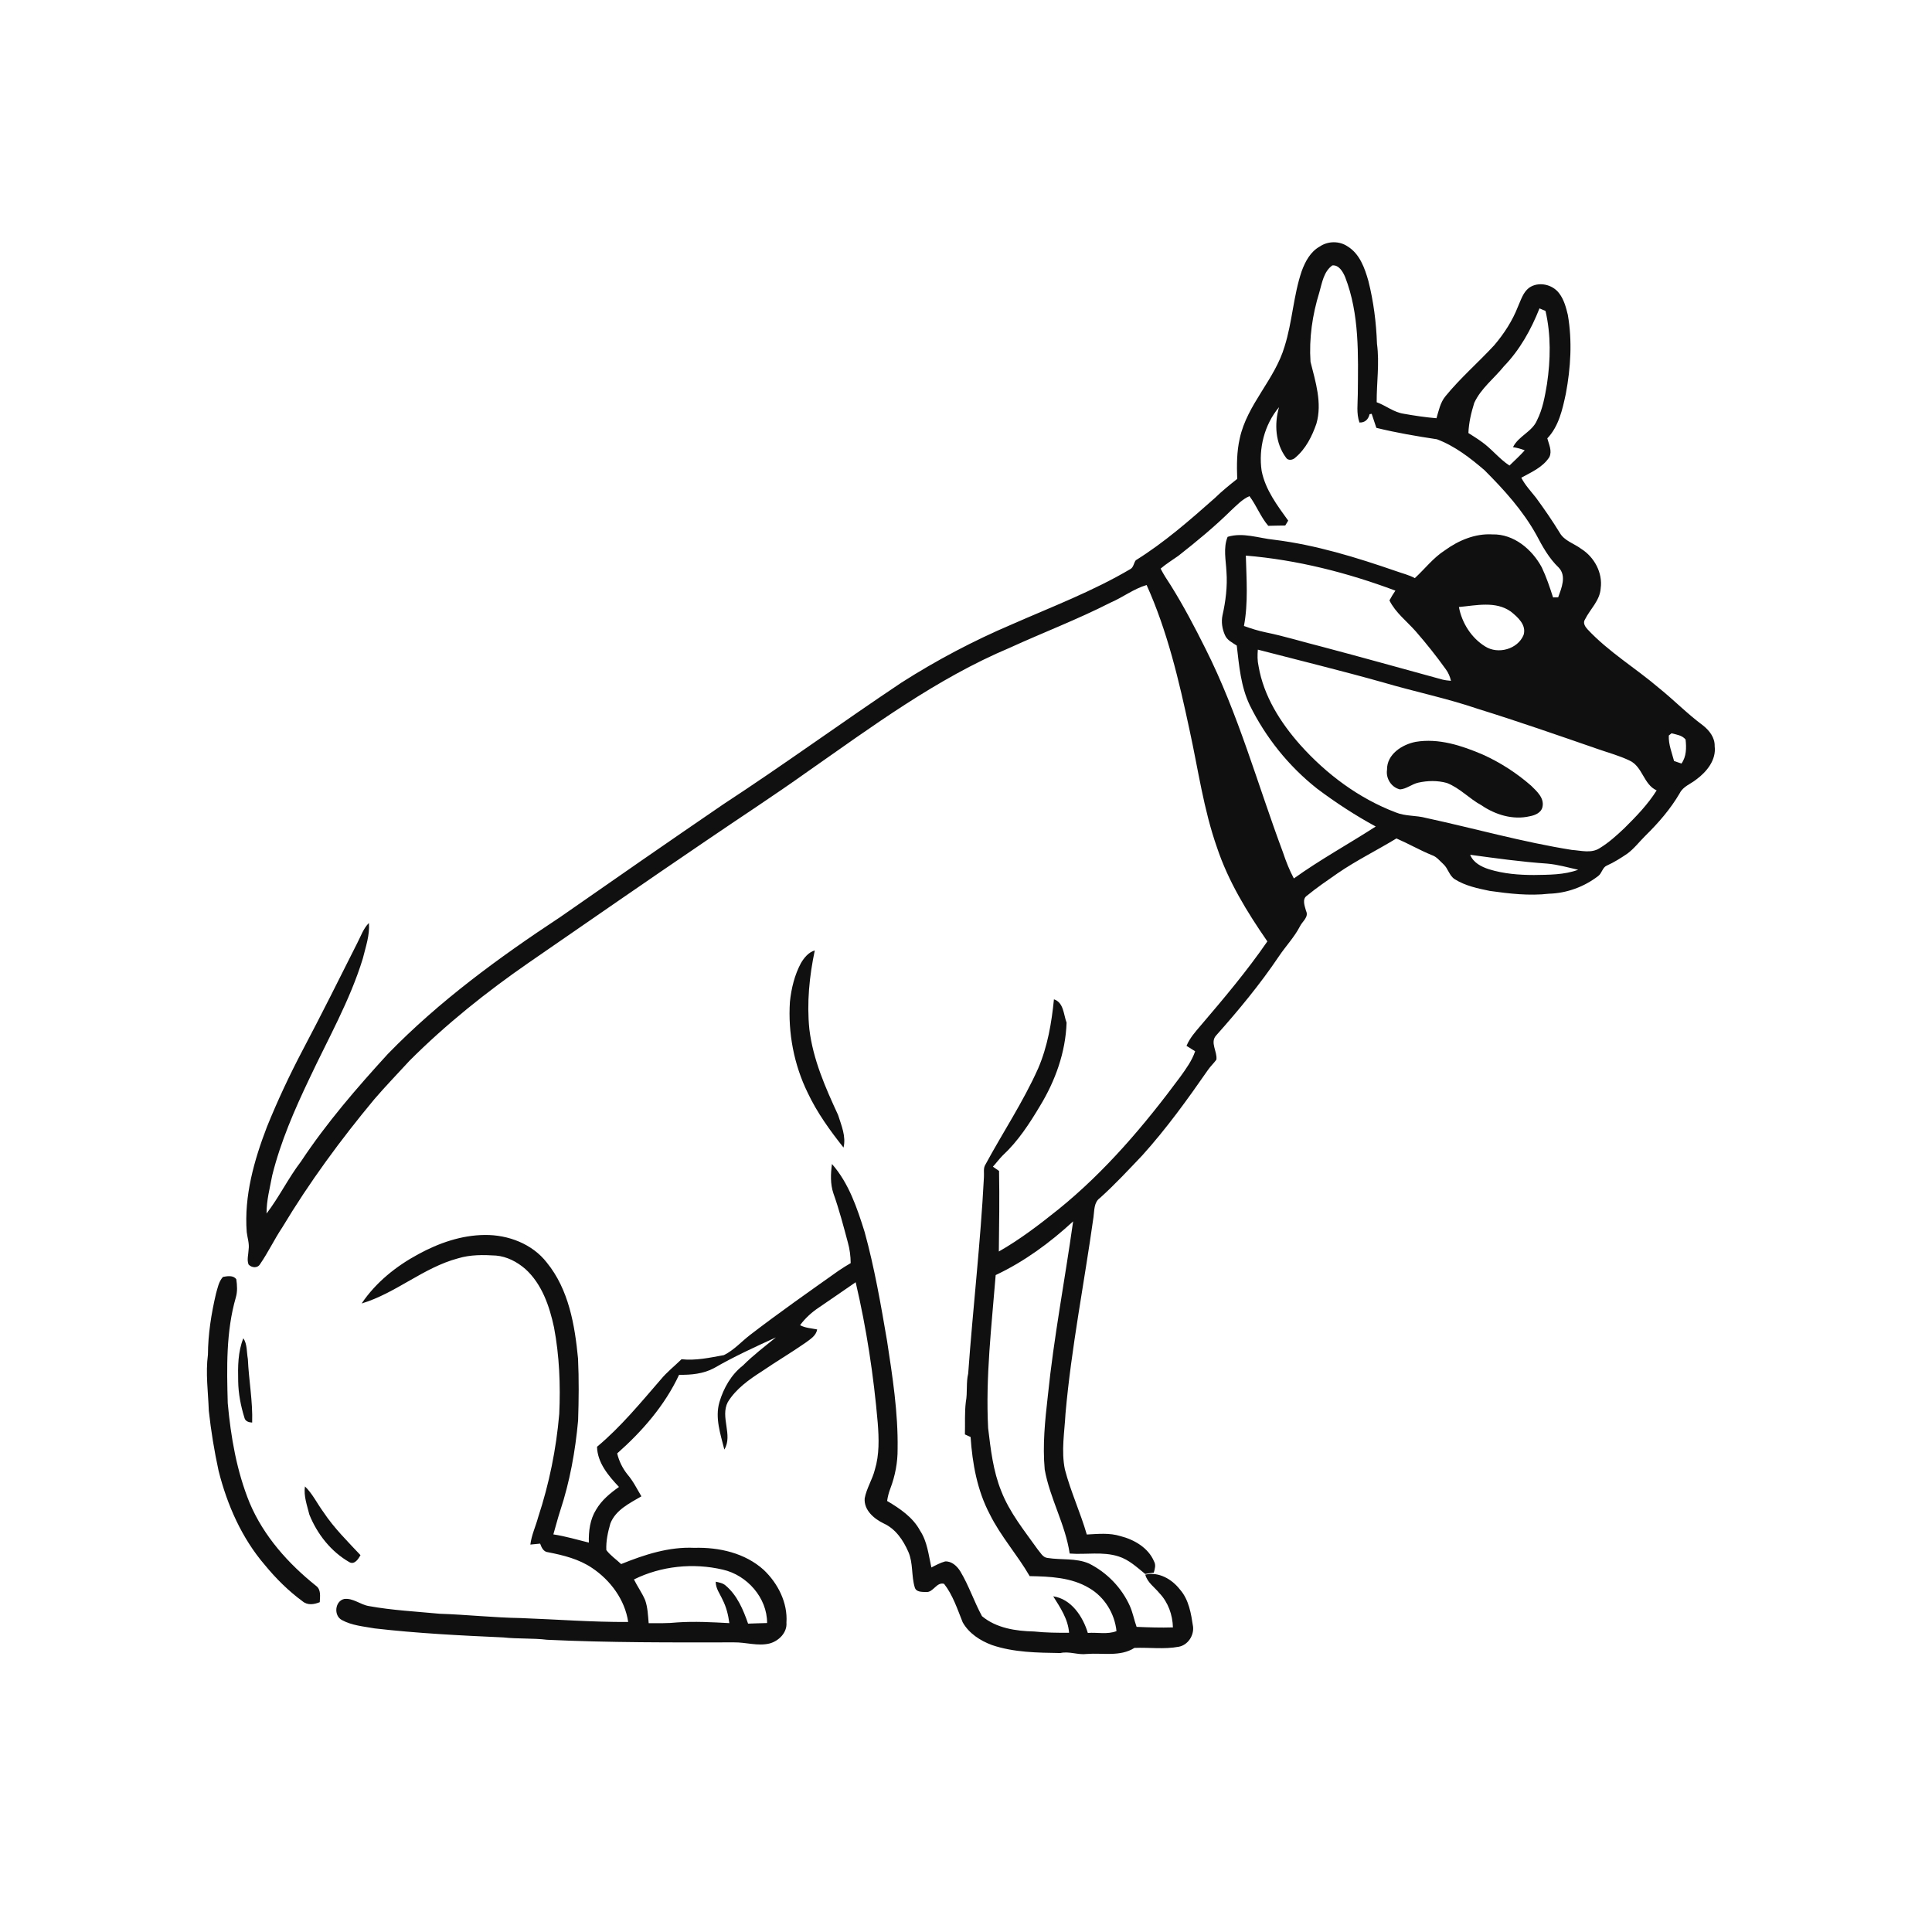 <ns0:svg xmlns:ns0="http://www.w3.org/2000/svg" width="1024pt" height="1024pt" viewBox="0 0 1024 1024" version="1.1">
<ns0:g id="#ffffffff">
<ns0:path fill="#ffffff" opacity="0" d=" M 0.00 0.00 L 1024.00 0.00 L 1024.00 1024.00 L 0.00 1024.00 L 0.00 0.00 M 699.51 130.66 C 694.55 133.41 691.78 138.62 689.91 143.76 C 685.51 156.71 684.98 170.59 680.86 183.61 C 675.72 201.17 661.01 214.30 657.10 232.33 C 655.48 239.38 655.48 246.64 655.75 253.83 C 651.68 257.04 647.65 260.30 643.94 263.93 C 630.61 275.72 617.13 287.53 601.98 296.96 C 600.93 298.37 600.85 300.49 599.31 301.51 C 579.27 313.36 557.42 321.64 536.16 331.00 C 515.94 339.61 496.45 349.91 477.91 361.72 C 446.19 382.91 415.35 405.38 383.41 426.26 C 354.49 446.02 325.71 465.99 296.98 486.03 C 264.48 507.46 232.81 530.60 205.59 558.59 C 189.11 576.62 173.05 595.19 159.54 615.60 C 152.82 624.38 148.00 634.42 141.28 643.20 C 141.21 636.32 143.05 629.65 144.29 622.95 C 148.72 605.16 156.07 588.27 163.94 571.77 C 173.79 550.73 185.46 530.38 192.29 508.08 C 193.81 501.88 196.05 495.66 195.54 489.20 C 192.61 492.07 191.34 496.04 189.48 499.59 C 179.92 518.61 170.42 537.67 160.47 556.49 C 153.48 569.78 147.09 583.39 141.46 597.32 C 134.67 615.03 129.32 633.87 130.77 653.03 C 131.14 656.10 132.23 659.13 131.77 662.27 C 131.69 664.89 130.74 667.67 131.75 670.23 C 133.45 672.01 136.54 672.31 137.89 669.94 C 142.17 663.74 145.40 656.85 149.60 650.57 C 164.00 626.59 180.61 604.00 198.49 582.51 C 204.49 575.53 210.91 568.92 217.13 562.13 C 236.43 542.84 257.83 525.75 280.26 510.23 C 311.44 488.73 342.55 467.11 373.90 445.85 C 391.91 433.53 410.24 421.67 428.00 408.99 C 462.33 385.02 496.32 359.71 535.15 343.35 C 552.87 335.25 571.12 328.31 588.49 319.45 C 595.07 316.65 600.83 312.10 607.73 310.07 C 618.74 334.48 624.88 360.73 630.46 386.82 C 635.04 407.66 637.91 428.96 645.02 449.16 C 651.02 467.16 660.99 483.44 671.73 498.96 C 660.98 514.57 648.76 529.07 636.47 543.47 C 633.60 546.83 630.57 550.19 628.88 554.34 C 630.38 555.31 631.91 556.25 633.45 557.19 C 631.77 562.19 628.63 566.46 625.60 570.70 C 606.64 596.31 585.85 620.87 561.00 640.97 C 550.92 649.05 540.64 656.93 529.40 663.33 C 529.58 649.10 529.79 634.86 529.52 620.63 C 528.44 619.85 527.35 619.10 526.26 618.36 C 528.04 616.43 529.58 614.29 531.43 612.43 C 539.53 604.94 545.60 595.59 551.22 586.18 C 559.33 572.87 564.79 557.71 565.31 542.04 C 563.69 537.72 563.80 531.34 558.61 529.66 C 557.37 542.14 555.23 554.72 550.23 566.30 C 542.34 583.99 531.54 600.15 522.35 617.16 C 521.01 619.17 521.69 621.67 521.50 623.94 C 519.72 658.70 515.66 693.31 513.16 728.01 C 511.98 732.93 512.86 738.05 511.92 743.01 C 511.21 748.73 511.59 754.52 511.42 760.27 C 512.42 760.72 513.42 761.17 514.43 761.64 C 515.38 775.71 517.94 789.96 524.59 802.56 C 530.39 814.29 539.24 824.09 545.75 835.38 C 556.47 835.57 567.83 836.02 577.28 841.70 C 585.41 846.40 590.83 855.23 591.76 864.53 C 586.92 866.42 581.62 865.10 576.57 865.49 C 573.98 856.85 567.83 847.48 558.23 846.08 C 561.97 852.04 566.11 858.16 566.63 865.41 C 560.42 865.43 554.21 865.38 548.04 864.72 C 538.45 864.52 528.03 862.94 520.47 856.60 C 516.29 848.90 513.54 840.44 509.02 832.91 C 507.32 830.11 504.43 827.38 500.94 827.59 C 498.37 828.30 496.01 829.58 493.65 830.80 C 492.15 824.18 491.52 817.14 487.68 811.32 C 483.85 804.16 476.97 799.57 470.19 795.54 C 470.51 793.28 471.08 791.07 471.90 788.95 C 474.44 782.27 475.81 775.14 475.75 767.98 C 476.05 748.75 473.06 729.67 470.16 710.71 C 466.86 691.35 463.49 671.96 458.28 653.00 C 454.29 640.28 449.92 627.11 440.95 616.94 C 440.26 622.11 440.03 627.56 441.74 632.57 C 444.75 641.05 447.04 649.76 449.36 658.45 C 450.38 662.03 450.85 665.75 450.88 669.48 C 448.72 670.77 446.55 672.07 444.47 673.50 C 428.71 684.67 412.88 695.77 397.56 707.54 C 392.94 711.10 388.97 715.64 383.68 718.24 C 376.25 719.59 368.83 721.24 361.22 720.43 C 357.55 724.02 353.48 727.21 350.20 731.19 C 339.48 743.55 329.04 756.30 316.44 766.82 C 316.64 775.32 322.52 782.22 328.07 788.11 C 323.41 791.41 318.87 795.14 315.96 800.14 C 312.69 805.35 311.94 811.57 312.10 817.61 C 305.84 816.07 299.67 814.22 293.29 813.26 C 294.52 809.13 295.54 804.94 296.88 800.85 C 302.02 785.33 304.93 769.14 306.41 752.88 C 306.77 741.94 306.88 730.98 306.37 720.04 C 304.66 702.27 301.44 683.42 289.82 669.19 C 282.14 659.27 269.31 654.43 257.01 654.56 C 244.57 654.64 232.56 658.85 221.74 664.74 C 209.96 671.09 199.20 679.69 191.68 690.87 C 209.84 685.42 224.37 671.86 242.76 666.95 C 249.28 664.96 256.18 665.05 262.91 665.48 C 268.72 665.99 274.07 668.81 278.43 672.58 C 287.22 680.53 291.22 692.25 293.64 703.54 C 296.50 718.64 297.11 734.08 296.41 749.42 C 294.82 768.02 291.07 786.44 285.23 804.17 C 283.92 809.02 281.71 813.63 281.10 818.66 C 282.83 818.53 284.56 818.35 286.28 818.15 C 287.02 820.18 288.01 822.51 290.50 822.72 C 298.62 824.30 306.92 826.36 313.85 831.08 C 323.57 837.58 331.25 847.96 332.95 859.68 C 313.94 859.79 294.98 858.30 276.01 857.61 C 261.64 857.37 247.35 855.79 232.99 855.32 C 220.47 854.12 207.86 853.50 195.47 851.24 C 190.96 850.50 187.11 846.88 182.40 847.49 C 177.44 848.69 176.78 856.34 181.20 858.65 C 186.51 861.56 192.73 862.04 198.59 863.09 C 221.26 865.71 244.05 866.85 266.83 867.87 C 274.51 868.72 282.27 868.18 289.94 869.11 C 322.93 870.67 355.97 870.54 389.00 870.49 C 395.31 870.38 401.65 872.62 407.93 871.07 C 412.76 869.77 417.26 865.33 416.83 860.04 C 417.55 849.49 412.34 839.28 404.86 832.14 C 394.93 823.10 381.09 820.01 367.99 820.38 C 354.53 819.75 341.53 824.01 329.22 828.99 C 326.62 826.51 323.53 824.47 321.37 821.57 C 321.14 816.80 322.20 812.03 323.51 807.47 C 326.33 800.27 333.69 796.76 339.95 793.09 C 337.62 789.14 335.57 784.97 332.56 781.47 C 329.95 778.22 328.08 774.40 327.12 770.34 C 340.41 758.60 352.39 744.84 359.93 728.67 C 366.24 728.78 372.78 728.17 378.43 725.14 C 389.01 719.02 400.14 713.92 411.25 708.85 C 405.30 713.68 399.19 718.32 393.76 723.76 C 387.56 728.56 383.53 735.69 381.32 743.12 C 378.86 751.55 381.89 760.12 383.91 768.29 C 388.58 760.64 381.59 751.09 385.76 743.12 C 390.09 736.09 396.98 731.20 403.82 726.83 C 411.38 721.65 419.28 717.00 426.81 711.77 C 429.36 709.85 432.53 708.08 433.11 704.63 C 430.06 704.01 426.84 703.88 424.05 702.38 C 426.78 698.67 430.21 695.54 434.04 693.00 C 440.59 688.61 447.01 684.04 453.52 679.61 C 459.27 704.12 463.06 729.10 465.22 754.17 C 465.86 762.44 466.13 770.94 463.69 778.97 C 462.38 784.20 459.29 788.83 458.30 794.15 C 457.81 800.42 463.29 805.01 468.42 807.48 C 474.73 810.36 478.77 816.39 481.46 822.55 C 484.04 828.48 482.99 835.16 484.82 841.28 C 485.54 843.95 488.64 843.70 490.85 843.81 C 494.72 844.11 496.37 838.32 500.39 839.47 C 505.06 845.47 507.42 852.85 510.23 859.82 C 513.52 865.73 519.59 869.64 525.82 871.93 C 537.44 875.86 549.88 875.96 562.01 876.15 C 566.72 875.08 571.27 877.24 575.98 876.64 C 584.42 875.96 593.68 878.25 601.28 873.42 C 609.07 873.10 617.00 874.26 624.72 872.82 C 629.58 871.95 632.89 866.89 632.34 862.12 C 631.30 855.28 630.17 847.95 625.46 842.55 C 621.17 837.00 614.22 832.94 607.02 834.59 C 608.10 838.75 611.95 841.25 614.55 844.45 C 619.15 849.28 621.51 855.94 621.67 862.55 C 615.25 862.77 608.83 862.54 602.42 862.27 C 601.11 858.62 600.43 854.76 598.85 851.20 C 594.49 841.50 586.69 833.44 577.17 828.69 C 570.25 825.70 562.54 826.91 555.28 825.75 C 552.66 825.54 551.44 822.84 549.90 821.09 C 542.88 811.23 535.08 801.66 530.67 790.27 C 526.38 779.67 525.08 768.20 523.73 756.93 C 522.33 729.81 525.57 702.79 527.73 675.81 C 542.87 668.69 556.52 658.66 568.78 647.35 C 564.45 678.23 558.53 708.90 555.36 739.95 C 553.89 752.85 552.54 765.88 553.72 778.86 C 556.44 794.17 564.69 808.00 566.95 823.41 C 575.58 824.09 584.48 822.23 592.89 824.95 C 598.37 826.67 602.58 830.70 606.97 834.22 C 608.48 833.95 610.00 833.73 611.53 833.54 C 612.10 831.57 612.75 829.48 611.66 827.56 C 608.63 820.36 601.16 816.02 593.86 814.17 C 588.04 812.36 581.98 813.02 576.02 813.32 C 572.65 801.66 567.49 790.61 564.42 778.86 C 562.39 769.02 564.23 758.96 564.75 749.06 C 567.86 714.17 574.73 679.76 579.57 645.10 C 580.09 641.55 579.72 637.28 583.00 634.95 C 590.89 627.87 598.10 620.08 605.41 612.41 C 618.18 598.25 629.37 582.77 640.22 567.12 C 641.56 565.17 643.32 563.56 644.71 561.65 C 645.32 557.36 641.14 552.50 644.63 548.76 C 656.48 535.45 667.89 521.67 677.85 506.86 C 681.45 501.49 685.99 496.78 688.99 491.00 C 690.24 488.33 693.84 486.08 692.23 482.79 C 691.56 480.27 689.99 476.56 692.70 474.74 C 697.88 470.49 703.42 466.71 708.92 462.89 C 718.91 456.03 729.81 450.68 740.14 444.39 C 746.47 447.13 752.46 450.59 758.85 453.21 C 761.43 454.04 763.09 456.26 765.02 458.02 C 767.54 460.28 768.09 464.10 771.02 465.98 C 776.63 469.53 783.23 470.88 789.64 472.21 C 800.00 473.67 810.53 474.89 820.98 473.69 C 830.41 473.43 839.72 470.03 847.16 464.24 C 849.08 462.77 849.32 459.78 851.64 458.78 C 855.46 457.08 859.00 454.83 862.46 452.49 C 866.10 449.82 868.84 446.18 872.02 443.02 C 878.96 436.21 885.42 428.79 890.32 420.37 C 892.12 416.78 896.17 415.50 899.12 413.10 C 904.62 409.06 909.75 402.73 908.81 395.48 C 908.96 390.93 905.96 387.11 902.55 384.44 C 894.35 378.37 887.21 371.04 879.27 364.65 C 866.85 354.05 852.65 345.56 841.44 333.57 C 840.15 332.18 838.83 330.14 840.09 328.30 C 842.82 322.82 847.97 318.33 848.39 311.87 C 849.55 303.62 845.01 295.25 838.07 290.90 C 834.29 288.04 829.17 286.72 826.69 282.38 C 822.79 276.01 818.55 269.86 814.14 263.84 C 811.40 260.38 808.35 257.14 806.31 253.19 C 811.68 250.26 817.80 247.63 821.20 242.25 C 822.76 239.00 820.94 235.52 820.11 232.34 C 826.22 225.91 828.15 216.99 829.94 208.60 C 832.51 194.87 833.38 180.68 830.98 166.86 C 830.02 162.91 828.94 158.82 826.44 155.53 C 822.92 150.69 815.41 149.01 810.42 152.55 C 807.26 154.97 806.14 158.98 804.57 162.46 C 801.65 169.98 797.20 176.85 791.98 182.98 C 783.51 192.16 773.99 200.35 766.09 210.06 C 763.37 213.37 762.55 217.67 761.37 221.67 C 755.53 221.20 749.72 220.31 743.95 219.29 C 738.70 218.51 734.56 214.96 729.67 213.19 C 729.61 202.87 731.22 192.53 729.83 182.23 C 729.45 171.03 728.02 159.83 725.28 148.95 C 723.34 142.08 720.67 134.53 714.27 130.61 C 709.91 127.63 703.85 127.69 699.51 130.66 M 424.54 510.41 C 421.14 516.75 419.41 523.88 418.67 531.00 C 417.61 547.49 420.82 564.30 428.08 579.16 C 433.04 589.68 439.88 599.18 447.09 608.24 C 448.52 602.30 445.94 596.50 444.19 590.94 C 437.48 576.44 430.91 561.54 428.98 545.52 C 427.56 531.55 428.97 517.45 431.85 503.75 C 428.53 504.72 426.26 507.57 424.54 510.41 M 118.17 676.79 C 115.95 679.23 115.35 682.62 114.47 685.70 C 111.99 696.29 110.27 707.10 110.21 718.00 C 108.90 727.90 110.33 737.81 110.67 747.72 C 111.83 758.40 113.57 769.03 115.85 779.53 C 120.40 797.66 128.17 815.31 140.44 829.56 C 146.30 836.70 152.95 843.29 160.40 848.75 C 163.08 850.97 166.51 850.39 169.48 849.19 C 169.59 846.21 170.29 842.54 167.50 840.52 C 152.75 828.73 139.74 814.16 132.33 796.60 C 125.46 779.80 122.35 761.73 120.71 743.73 C 120.20 724.99 119.75 705.84 125.00 687.65 C 125.92 684.53 125.70 681.23 125.25 678.06 C 123.69 675.79 120.50 676.36 118.17 676.79 M 126.24 731.98 C 126.32 738.58 127.61 745.14 129.55 751.43 C 129.99 753.34 131.91 753.91 133.65 753.99 C 134.02 742.70 131.87 731.55 131.37 720.31 C 130.69 716.62 131.11 712.55 128.99 709.30 C 126.06 716.49 126.08 724.34 126.24 731.98 M 161.63 787.83 C 160.88 792.95 162.77 797.91 163.98 802.81 C 168.17 813.16 175.48 822.47 185.27 828.03 C 187.92 829.43 189.97 826.26 191.07 824.27 C 184.22 816.96 177.03 809.88 171.47 801.50 C 168.14 796.98 165.70 791.77 161.63 787.83 Z" />
<ns0:path fill="#ffffff" opacity="0" d=" M 699.27 154.97 C 700.72 149.93 701.57 143.96 706.15 140.68 C 709.64 140.30 711.75 144.03 712.94 146.81 C 720.63 166.57 719.85 188.17 719.66 209.01 C 719.64 213.99 718.83 219.13 720.54 223.94 C 723.47 224.07 725.26 222.27 725.91 219.52 C 726.18 219.47 726.74 219.38 727.02 219.33 C 727.78 221.83 728.74 224.26 729.50 226.77 C 740.09 229.37 750.83 231.20 761.60 232.82 C 771.05 236.37 779.20 242.68 786.80 249.20 C 797.18 259.58 807.16 270.60 814.32 283.52 C 817.57 289.71 821.03 295.95 826.14 300.82 C 830.40 305.25 827.64 311.69 825.86 316.60 C 825.18 316.61 823.83 316.63 823.15 316.64 C 821.41 311.24 819.62 305.83 817.17 300.71 C 812.04 291.17 802.36 282.97 791.02 283.24 C 781.87 282.69 773.06 286.42 765.78 291.71 C 759.64 295.65 755.20 301.53 749.89 306.42 C 746.78 304.72 743.30 303.92 740.00 302.73 C 718.91 295.45 697.46 288.81 675.24 286.07 C 667.11 285.24 658.76 282.03 650.66 284.54 C 648.26 290.43 649.76 296.87 650.05 303.00 C 650.62 310.78 649.64 318.63 647.93 326.23 C 647.22 329.67 647.80 333.32 649.21 336.52 C 650.31 339.30 653.17 340.60 655.51 342.16 C 656.75 352.85 657.67 363.89 662.39 373.74 C 670.82 390.87 683.05 406.12 698.04 417.96 C 707.92 425.39 718.30 432.16 729.17 438.07 C 714.77 447.36 699.71 455.60 685.77 465.60 C 683.40 461.17 681.57 456.49 679.98 451.73 C 666.52 415.69 656.32 378.30 638.94 343.83 C 633.26 332.44 627.33 321.16 620.59 310.36 C 618.68 307.42 616.73 304.51 615.15 301.38 C 618.09 298.85 621.40 296.84 624.55 294.60 C 634.22 287.00 643.75 279.17 652.51 270.52 C 655.53 267.75 658.40 264.63 662.23 262.96 C 665.98 267.94 668.13 273.94 672.21 278.70 C 675.21 278.58 678.21 278.60 681.21 278.53 C 681.71 277.66 682.23 276.79 682.77 275.94 C 676.94 267.87 670.69 259.59 668.70 249.60 C 666.95 237.74 670.16 225.04 677.92 215.81 C 675.34 224.63 675.96 234.94 681.57 242.50 C 682.64 244.33 685.25 243.87 686.55 242.55 C 692.08 237.90 695.43 231.22 697.74 224.50 C 700.86 213.53 697.26 202.39 694.60 191.76 C 693.77 179.35 695.59 166.83 699.27 154.97 Z" />
<ns0:path fill="#ffffff" opacity="0" d=" M 815.96 163.45 C 817.01 163.90 818.08 164.35 819.15 164.81 C 822.10 177.48 821.83 190.75 819.93 203.57 C 818.82 210.08 817.70 216.72 814.69 222.67 C 812.13 228.89 804.87 231.02 801.92 237.01 C 804.04 237.34 806.13 237.86 808.13 238.70 C 805.59 241.53 802.78 244.10 800.05 246.75 C 794.48 243.12 790.47 237.69 785.00 233.94 C 782.83 232.36 780.54 230.97 778.29 229.52 C 778.48 224.09 779.76 218.74 781.37 213.57 C 784.90 205.85 791.90 200.61 797.13 194.12 C 805.56 185.41 811.53 174.66 815.96 163.45 Z" />
<ns0:path fill="#ffffff" opacity="0" d=" M 660.32 294.48 C 687.46 296.72 714.13 303.52 739.59 313.05 C 738.43 314.71 737.40 316.46 736.43 318.24 C 739.69 324.78 745.62 329.24 750.37 334.62 C 755.98 341.07 761.33 347.76 766.30 354.72 C 767.66 356.54 768.54 358.64 769.04 360.85 C 767.50 360.69 765.96 360.57 764.48 360.18 C 743.21 354.36 721.98 348.41 700.66 342.77 C 690.74 340.29 680.96 337.23 670.94 335.18 C 666.98 334.36 663.12 333.16 659.32 331.78 C 661.64 319.48 660.64 306.91 660.32 294.48 Z" />
<ns0:path fill="#ffffff" opacity="0" d=" M 773.25 321.73 C 782.35 320.91 792.76 318.41 800.80 324.17 C 804.48 327.11 809.16 331.27 807.53 336.55 C 804.41 344.10 794.02 346.97 787.20 342.65 C 779.85 338.13 774.82 330.16 773.25 321.73 Z" />
<ns0:path fill="#ffffff" opacity="0" d=" M 666.68 344.32 C 688.79 350.06 711.00 355.49 733.00 361.67 C 749.64 366.58 766.69 370.05 783.12 375.65 C 804.53 382.30 825.70 389.68 846.89 397.01 C 852.56 399.01 858.44 400.54 863.87 403.20 C 870.67 406.45 871.12 415.82 878.06 418.92 C 873.40 426.39 867.18 432.77 860.95 438.95 C 856.84 442.84 852.60 446.68 847.74 449.62 C 843.32 452.40 837.97 450.80 833.14 450.48 C 807.02 446.33 781.54 439.09 755.72 433.50 C 750.47 432.09 744.84 432.70 739.76 430.59 C 720.22 423.17 703.03 410.32 689.16 394.82 C 678.64 382.95 669.74 368.90 667.06 353.04 C 666.41 350.17 666.45 347.22 666.68 344.32 M 750.33 393.20 C 743.11 394.61 735.02 399.78 735.15 407.99 C 734.44 412.59 737.48 417.38 742.05 418.40 C 745.50 418.14 748.31 415.60 751.67 414.83 C 756.65 413.72 761.93 413.62 766.87 414.99 C 773.72 417.64 778.76 423.33 785.17 426.80 C 792.58 431.85 801.90 434.72 810.82 432.63 C 813.61 432.13 816.92 430.75 817.55 427.66 C 818.58 422.96 814.56 419.42 811.56 416.46 C 803.87 409.73 795.19 404.12 785.87 399.93 C 774.78 395.18 762.51 391.14 750.33 393.20 Z" />
<ns0:path fill="#ffffff" opacity="0" d=" M 884.50 389.84 C 884.86 389.55 885.57 388.96 885.93 388.67 C 888.54 389.33 891.58 389.72 893.39 391.95 C 893.87 396.29 893.88 400.98 891.22 404.69 C 889.91 404.22 888.60 403.78 887.29 403.36 C 886.12 398.92 884.29 394.51 884.50 389.84 Z" />
<ns0:path fill="#ffffff" opacity="0" d=" M 779.22 453.05 C 792.78 454.90 806.35 456.79 820.02 457.73 C 825.61 458.21 831.02 459.77 836.47 460.99 C 828.96 463.76 820.88 463.63 813.00 463.77 C 805.00 463.76 796.90 463.12 789.22 460.73 C 785.14 459.43 780.90 457.26 779.22 453.05 Z" />
<ns0:path fill="#ffffff" opacity="0" d=" M 336.01 837.14 C 350.42 830.00 367.45 828.26 383.07 831.93 C 395.95 834.82 406.62 846.84 406.58 860.24 C 403.22 860.35 399.86 860.41 396.50 860.56 C 393.92 853.15 390.76 845.57 384.62 840.38 C 383.17 839.07 381.19 838.74 379.36 838.34 C 379.28 841.89 381.59 844.75 382.96 847.85 C 384.95 851.72 386.01 855.99 386.56 860.29 C 377.38 859.80 368.18 859.29 359.00 859.91 C 353.95 860.45 348.87 860.31 343.81 860.32 C 343.44 856.21 343.32 852.01 341.94 848.09 C 340.31 844.26 337.83 840.87 336.01 837.14 Z" />
</ns0:g>
<ns0:g id="#101010ff">
<ns0:path fill="#101010" opacity="1.00" d=" M 699.51 130.66 C 703.85 127.69 709.91 127.63 714.27 130.61 C 720.67 134.53 723.34 142.08 725.28 148.95 C 728.02 159.83 729.45 171.03 729.83 182.23 C 731.22 192.53 729.61 202.87 729.67 213.19 C 734.56 214.96 738.70 218.51 743.95 219.29 C 749.72 220.31 755.53 221.20 761.37 221.67 C 762.55 217.67 763.37 213.37 766.09 210.06 C 773.99 200.35 783.51 192.16 791.98 182.98 C 797.20 176.85 801.65 169.98 804.57 162.46 C 806.14 158.98 807.26 154.97 810.42 152.55 C 815.41 149.01 822.92 150.69 826.44 155.53 C 828.94 158.82 830.02 162.91 830.98 166.86 C 833.38 180.68 832.51 194.87 829.94 208.60 C 828.15 216.99 826.22 225.91 820.11 232.34 C 820.94 235.52 822.76 239.00 821.20 242.25 C 817.80 247.63 811.68 250.26 806.31 253.19 C 808.35 257.14 811.40 260.38 814.14 263.84 C 818.55 269.86 822.79 276.01 826.69 282.38 C 829.17 286.72 834.29 288.04 838.07 290.90 C 845.01 295.25 849.55 303.62 848.39 311.87 C 847.97 318.33 842.82 322.82 840.09 328.30 C 838.83 330.14 840.15 332.18 841.44 333.57 C 852.65 345.56 866.85 354.05 879.27 364.65 C 887.21 371.04 894.35 378.37 902.55 384.44 C 905.96 387.11 908.96 390.93 908.81 395.48 C 909.75 402.73 904.62 409.06 899.12 413.10 C 896.17 415.50 892.12 416.78 890.32 420.37 C 885.42 428.79 878.96 436.21 872.02 443.02 C 868.84 446.18 866.10 449.82 862.46 452.49 C 859.00 454.83 855.46 457.08 851.64 458.78 C 849.32 459.78 849.08 462.77 847.16 464.24 C 839.72 470.03 830.41 473.43 820.98 473.69 C 810.53 474.89 800.00 473.67 789.64 472.21 C 783.23 470.88 776.63 469.53 771.02 465.98 C 768.09 464.10 767.54 460.28 765.02 458.02 C 763.09 456.26 761.43 454.04 758.85 453.21 C 752.46 450.59 746.47 447.13 740.14 444.39 C 729.81 450.68 718.91 456.03 708.92 462.89 C 703.42 466.71 697.88 470.49 692.70 474.74 C 689.99 476.56 691.56 480.27 692.23 482.79 C 693.84 486.08 690.24 488.33 688.99 491.00 C 685.99 496.78 681.45 501.49 677.85 506.86 C 667.89 521.67 656.48 535.45 644.63 548.76 C 641.14 552.50 645.32 557.36 644.71 561.65 C 643.32 563.56 641.56 565.17 640.22 567.12 C 629.37 582.77 618.18 598.25 605.41 612.41 C 598.10 620.08 590.89 627.87 583.00 634.95 C 579.72 637.28 580.09 641.55 579.57 645.10 C 574.73 679.76 567.86 714.17 564.75 749.06 C 564.23 758.96 562.39 769.02 564.42 778.86 C 567.49 790.61 572.65 801.66 576.02 813.32 C 581.98 813.02 588.04 812.36 593.86 814.17 C 601.16 816.02 608.63 820.36 611.66 827.56 C 612.75 829.48 612.10 831.57 611.53 833.54 C 610.00 833.73 608.48 833.95 606.97 834.22 C 602.58 830.70 598.37 826.67 592.89 824.95 C 584.48 822.23 575.58 824.09 566.95 823.41 C 564.69 808.00 556.44 794.17 553.72 778.86 C 552.54 765.88 553.89 752.85 555.36 739.95 C 558.53 708.90 564.45 678.23 568.78 647.35 C 556.52 658.66 542.87 668.69 527.73 675.81 C 525.57 702.79 522.33 729.81 523.73 756.93 C 525.08 768.20 526.38 779.67 530.67 790.27 C 535.08 801.66 542.88 811.23 549.90 821.09 C 551.44 822.84 552.66 825.54 555.28 825.75 C 562.54 826.91 570.25 825.70 577.17 828.69 C 586.69 833.44 594.49 841.50 598.85 851.20 C 600.43 854.76 601.11 858.62 602.42 862.27 C 608.83 862.54 615.25 862.77 621.67 862.55 C 621.51 855.94 619.15 849.28 614.55 844.45 C 611.95 841.25 608.10 838.75 607.02 834.59 C 614.22 832.94 621.17 837.00 625.46 842.55 C 630.17 847.95 631.30 855.28 632.34 862.12 C 632.89 866.89 629.58 871.95 624.72 872.82 C 617.00 874.26 609.07 873.10 601.28 873.42 C 593.68 878.25 584.42 875.96 575.98 876.64 C 571.27 877.24 566.72 875.08 562.01 876.15 C 549.88 875.96 537.44 875.86 525.82 871.93 C 519.59 869.64 513.52 865.73 510.23 859.82 C 507.42 852.85 505.06 845.47 500.39 839.47 C 496.37 838.32 494.72 844.11 490.85 843.81 C 488.64 843.70 485.54 843.95 484.82 841.28 C 482.99 835.16 484.04 828.48 481.46 822.55 C 478.77 816.39 474.73 810.36 468.42 807.48 C 463.29 805.01 457.81 800.42 458.30 794.15 C 459.29 788.83 462.38 784.20 463.69 778.97 C 466.13 770.94 465.86 762.44 465.22 754.17 C 463.06 729.10 459.27 704.12 453.52 679.61 C 447.01 684.04 440.59 688.61 434.04 693.00 C 430.21 695.54 426.78 698.67 424.05 702.38 C 426.84 703.88 430.06 704.01 433.11 704.63 C 432.53 708.08 429.36 709.85 426.81 711.77 C 419.28 717.00 411.38 721.65 403.82 726.83 C 396.98 731.20 390.09 736.09 385.76 743.12 C 381.59 751.09 388.58 760.64 383.91 768.29 C 381.89 760.12 378.86 751.55 381.32 743.12 C 383.53 735.69 387.56 728.56 393.76 723.76 C 399.19 718.32 405.30 713.68 411.25 708.85 C 400.14 713.92 389.01 719.02 378.43 725.14 C 372.78 728.17 366.24 728.78 359.93 728.67 C 352.39 744.84 340.41 758.60 327.12 770.34 C 328.08 774.40 329.95 778.22 332.56 781.47 C 335.57 784.97 337.62 789.14 339.95 793.09 C 333.69 796.76 326.33 800.27 323.51 807.47 C 322.20 812.03 321.14 816.80 321.37 821.57 C 323.53 824.47 326.62 826.51 329.22 828.99 C 341.53 824.01 354.53 819.75 367.99 820.38 C 381.09 820.01 394.93 823.10 404.86 832.14 C 412.34 839.28 417.55 849.49 416.83 860.04 C 417.26 865.33 412.76 869.77 407.93 871.07 C 401.65 872.62 395.31 870.38 389.00 870.49 C 355.97 870.54 322.93 870.67 289.94 869.11 C 282.27 868.18 274.51 868.72 266.83 867.87 C 244.05 866.85 221.26 865.71 198.59 863.09 C 192.73 862.04 186.51 861.56 181.20 858.65 C 176.78 856.34 177.44 848.69 182.40 847.49 C 187.11 846.88 190.96 850.50 195.47 851.24 C 207.86 853.50 220.47 854.12 232.99 855.32 C 247.35 855.79 261.64 857.37 276.01 857.61 C 294.98 858.30 313.94 859.79 332.95 859.68 C 331.25 847.96 323.57 837.58 313.85 831.08 C 306.92 826.36 298.62 824.30 290.50 822.72 C 288.01 822.51 287.02 820.18 286.28 818.15 C 284.56 818.35 282.83 818.53 281.10 818.66 C 281.71 813.63 283.92 809.02 285.23 804.17 C 291.07 786.44 294.82 768.02 296.41 749.42 C 297.11 734.08 296.50 718.64 293.64 703.54 C 291.22 692.25 287.22 680.53 278.43 672.58 C 274.07 668.81 268.72 665.99 262.91 665.48 C 256.18 665.05 249.28 664.96 242.76 666.95 C 224.37 671.86 209.84 685.42 191.68 690.87 C 199.20 679.69 209.96 671.09 221.74 664.74 C 232.56 658.85 244.57 654.64 257.01 654.56 C 269.31 654.43 282.14 659.27 289.82 669.19 C 301.44 683.42 304.66 702.27 306.37 720.04 C 306.88 730.98 306.77 741.94 306.41 752.88 C 304.93 769.14 302.02 785.33 296.88 800.85 C 295.54 804.94 294.52 809.13 293.29 813.26 C 299.67 814.22 305.84 816.07 312.10 817.61 C 311.94 811.57 312.69 805.35 315.96 800.14 C 318.87 795.14 323.41 791.41 328.07 788.11 C 322.52 782.22 316.64 775.32 316.44 766.82 C 329.04 756.30 339.48 743.55 350.20 731.19 C 353.48 727.21 357.55 724.02 361.22 720.43 C 368.83 721.24 376.25 719.59 383.68 718.24 C 388.97 715.64 392.94 711.10 397.56 707.54 C 412.88 695.77 428.71 684.67 444.47 673.50 C 446.55 672.07 448.72 670.77 450.88 669.48 C 450.85 665.75 450.38 662.03 449.36 658.45 C 447.04 649.76 444.75 641.05 441.74 632.57 C 440.03 627.56 440.26 622.11 440.95 616.94 C 449.92 627.11 454.29 640.28 458.28 653.00 C 463.49 671.96 466.86 691.35 470.16 710.71 C 473.06 729.67 476.05 748.75 475.75 767.98 C 475.81 775.14 474.44 782.27 471.90 788.95 C 471.08 791.07 470.51 793.28 470.19 795.54 C 476.97 799.57 483.85 804.16 487.68 811.32 C 491.52 817.14 492.15 824.18 493.65 830.80 C 496.01 829.58 498.37 828.30 500.94 827.59 C 504.43 827.38 507.32 830.11 509.02 832.91 C 513.54 840.44 516.29 848.90 520.47 856.60 C 528.03 862.94 538.45 864.52 548.04 864.72 C 554.21 865.38 560.42 865.43 566.63 865.41 C 566.11 858.16 561.97 852.04 558.23 846.08 C 567.83 847.48 573.98 856.85 576.57 865.49 C 581.62 865.10 586.92 866.42 591.76 864.53 C 590.83 855.23 585.41 846.40 577.28 841.70 C 567.83 836.02 556.47 835.57 545.75 835.38 C 539.24 824.09 530.39 814.29 524.59 802.56 C 517.94 789.96 515.38 775.71 514.43 761.64 C 513.42 761.17 512.42 760.72 511.42 760.27 C 511.59 754.52 511.21 748.73 511.92 743.01 C 512.86 738.05 511.98 732.93 513.16 728.01 C 515.66 693.31 519.72 658.70 521.50 623.94 C 521.69 621.67 521.01 619.17 522.35 617.16 C 531.54 600.15 542.34 583.99 550.23 566.30 C 555.23 554.72 557.37 542.14 558.61 529.66 C 563.80 531.34 563.69 537.72 565.31 542.04 C 564.79 557.71 559.33 572.87 551.22 586.18 C 545.60 595.59 539.53 604.94 531.43 612.43 C 529.58 614.29 528.04 616.43 526.26 618.36 C 527.35 619.10 528.44 619.85 529.52 620.63 C 529.79 634.86 529.58 649.10 529.40 663.33 C 540.64 656.93 550.92 649.05 561.00 640.97 C 585.85 620.87 606.64 596.31 625.60 570.70 C 628.63 566.46 631.77 562.19 633.45 557.19 C 631.91 556.25 630.38 555.31 628.88 554.34 C 630.57 550.19 633.60 546.83 636.47 543.47 C 648.76 529.07 660.98 514.57 671.73 498.96 C 660.99 483.44 651.02 467.16 645.02 449.16 C 637.91 428.96 635.04 407.66 630.46 386.82 C 624.88 360.73 618.74 334.48 607.73 310.07 C 600.83 312.10 595.07 316.65 588.49 319.45 C 571.12 328.31 552.87 335.25 535.15 343.35 C 496.32 359.71 462.33 385.02 428.00 408.99 C 410.24 421.67 391.91 433.53 373.90 445.85 C 342.55 467.11 311.44 488.73 280.26 510.23 C 257.83 525.75 236.43 542.84 217.13 562.13 C 210.91 568.92 204.49 575.53 198.49 582.51 C 180.61 604.00 164.00 626.59 149.60 650.57 C 145.40 656.85 142.17 663.74 137.89 669.94 C 136.54 672.31 133.45 672.01 131.75 670.23 C 130.74 667.67 131.69 664.89 131.77 662.27 C 132.23 659.13 131.14 656.10 130.77 653.03 C 129.32 633.87 134.67 615.03 141.46 597.32 C 147.09 583.39 153.48 569.78 160.47 556.49 C 170.42 537.67 179.92 518.61 189.48 499.59 C 191.34 496.04 192.61 492.07 195.54 489.20 C 196.05 495.66 193.81 501.88 192.29 508.08 C 185.46 530.38 173.79 550.73 163.94 571.77 C 156.07 588.27 148.72 605.16 144.29 622.95 C 143.05 629.65 141.21 636.32 141.28 643.20 C 148.00 634.42 152.82 624.38 159.54 615.60 C 173.05 595.19 189.11 576.62 205.59 558.59 C 232.81 530.60 264.48 507.46 296.98 486.03 C 325.71 465.99 354.49 446.02 383.41 426.26 C 415.35 405.38 446.19 382.91 477.91 361.72 C 496.45 349.91 515.94 339.61 536.16 331.00 C 557.42 321.64 579.27 313.36 599.31 301.51 C 600.85 300.49 600.93 298.37 601.98 296.96 C 617.13 287.53 630.61 275.72 643.94 263.93 C 647.65 260.30 651.68 257.04 655.75 253.83 C 655.48 246.64 655.48 239.38 657.10 232.33 C 661.01 214.30 675.72 201.17 680.86 183.61 C 684.98 170.59 685.51 156.71 689.91 143.76 C 691.78 138.62 694.55 133.41 699.51 130.66 M 699.27 154.97 C 695.59 166.83 693.77 179.35 694.60 191.76 C 697.26 202.39 700.86 213.53 697.74 224.50 C 695.43 231.22 692.08 237.90 686.55 242.55 C 685.25 243.87 682.64 244.33 681.57 242.50 C 675.96 234.94 675.34 224.63 677.92 215.81 C 670.16 225.04 666.95 237.74 668.70 249.60 C 670.69 259.59 676.94 267.87 682.77 275.94 C 682.23 276.79 681.71 277.66 681.21 278.53 C 678.21 278.60 675.21 278.58 672.21 278.70 C 668.13 273.94 665.98 267.94 662.23 262.96 C 658.40 264.63 655.53 267.75 652.51 270.52 C 643.75 279.17 634.22 287.00 624.55 294.60 C 621.40 296.84 618.09 298.85 615.15 301.38 C 616.73 304.51 618.68 307.42 620.59 310.36 C 627.33 321.16 633.26 332.44 638.94 343.83 C 656.32 378.30 666.52 415.69 679.98 451.73 C 681.57 456.49 683.40 461.17 685.77 465.60 C 699.71 455.60 714.77 447.36 729.17 438.07 C 718.30 432.16 707.92 425.39 698.04 417.96 C 683.05 406.12 670.82 390.87 662.39 373.74 C 657.67 363.89 656.75 352.85 655.51 342.16 C 653.17 340.60 650.31 339.30 649.21 336.52 C 647.80 333.32 647.22 329.67 647.93 326.23 C 649.64 318.63 650.62 310.78 650.05 303.00 C 649.76 296.87 648.26 290.43 650.66 284.54 C 658.76 282.03 667.11 285.24 675.24 286.07 C 697.46 288.81 718.91 295.45 740.00 302.73 C 743.30 303.92 746.78 304.72 749.89 306.42 C 755.20 301.53 759.64 295.65 765.78 291.71 C 773.06 286.42 781.87 282.69 791.02 283.24 C 802.36 282.97 812.04 291.17 817.17 300.71 C 819.62 305.83 821.41 311.24 823.15 316.64 C 823.83 316.63 825.18 316.61 825.86 316.60 C 827.64 311.69 830.40 305.25 826.14 300.82 C 821.03 295.95 817.57 289.71 814.32 283.52 C 807.16 270.60 797.18 259.58 786.80 249.20 C 779.20 242.68 771.05 236.37 761.60 232.82 C 750.83 231.20 740.09 229.37 729.50 226.77 C 728.74 224.26 727.78 221.83 727.02 219.33 C 726.74 219.38 726.18 219.47 725.91 219.52 C 725.26 222.27 723.47 224.07 720.54 223.94 C 718.83 219.13 719.64 213.99 719.66 209.01 C 719.85 188.17 720.63 166.57 712.94 146.81 C 711.75 144.03 709.64 140.30 706.15 140.68 C 701.57 143.96 700.72 149.93 699.27 154.97 M 815.96 163.45 C 811.53 174.66 805.56 185.41 797.13 194.12 C 791.90 200.61 784.90 205.85 781.37 213.57 C 779.76 218.74 778.48 224.09 778.29 229.52 C 780.54 230.97 782.83 232.36 785.00 233.94 C 790.47 237.69 794.48 243.12 800.05 246.75 C 802.78 244.10 805.59 241.53 808.13 238.70 C 806.13 237.86 804.04 237.34 801.92 237.01 C 804.87 231.02 812.13 228.89 814.69 222.67 C 817.70 216.72 818.82 210.08 819.93 203.57 C 821.83 190.75 822.10 177.48 819.15 164.81 C 818.08 164.35 817.01 163.90 815.96 163.45 M 660.32 294.48 C 660.64 306.91 661.64 319.48 659.32 331.78 C 663.12 333.16 666.98 334.36 670.94 335.18 C 680.96 337.23 690.74 340.29 700.66 342.77 C 721.98 348.41 743.21 354.36 764.48 360.18 C 765.96 360.57 767.50 360.69 769.04 360.85 C 768.54 358.64 767.66 356.54 766.30 354.72 C 761.33 347.76 755.98 341.07 750.37 334.62 C 745.62 329.24 739.69 324.78 736.43 318.24 C 737.40 316.46 738.43 314.71 739.59 313.05 C 714.13 303.52 687.46 296.72 660.32 294.48 M 773.25 321.73 C 774.82 330.16 779.85 338.13 787.20 342.65 C 794.02 346.97 804.41 344.10 807.53 336.55 C 809.16 331.27 804.48 327.11 800.80 324.17 C 792.76 318.41 782.35 320.91 773.25 321.73 M 666.68 344.32 C 666.45 347.22 666.41 350.17 667.06 353.04 C 669.74 368.90 678.64 382.95 689.16 394.82 C 703.03 410.32 720.22 423.17 739.76 430.59 C 744.84 432.70 750.47 432.09 755.72 433.50 C 781.54 439.09 807.02 446.33 833.14 450.48 C 837.97 450.80 843.32 452.40 847.74 449.62 C 852.60 446.68 856.84 442.84 860.95 438.95 C 867.18 432.77 873.40 426.39 878.06 418.92 C 871.12 415.82 870.67 406.45 863.87 403.20 C 858.44 400.54 852.56 399.01 846.89 397.01 C 825.70 389.68 804.53 382.30 783.12 375.65 C 766.69 370.05 749.64 366.58 733.00 361.67 C 711.00 355.49 688.79 350.06 666.68 344.32 M 884.50 389.84 C 884.29 394.51 886.12 398.92 887.29 403.36 C 888.60 403.78 889.91 404.22 891.22 404.69 C 893.88 400.98 893.87 396.29 893.39 391.95 C 891.58 389.72 888.54 389.33 885.93 388.67 C 885.57 388.96 884.86 389.55 884.50 389.84 M 779.22 453.05 C 780.90 457.26 785.14 459.43 789.22 460.73 C 796.90 463.12 805.00 463.76 813.00 463.77 C 820.88 463.63 828.96 463.76 836.47 460.99 C 831.02 459.77 825.61 458.21 820.02 457.73 C 806.35 456.79 792.78 454.90 779.22 453.05 M 336.01 837.14 C 337.83 840.87 340.31 844.26 341.94 848.09 C 343.32 852.01 343.44 856.21 343.81 860.32 C 348.87 860.31 353.95 860.45 359.00 859.91 C 368.18 859.29 377.38 859.80 386.56 860.29 C 386.01 855.99 384.95 851.72 382.96 847.85 C 381.59 844.75 379.28 841.89 379.36 838.34 C 381.19 838.74 383.17 839.07 384.62 840.38 C 390.76 845.57 393.92 853.15 396.50 860.56 C 399.86 860.41 403.22 860.35 406.58 860.24 C 406.62 846.84 395.95 834.82 383.07 831.93 C 367.45 828.26 350.42 830.00 336.01 837.14 Z" />
<ns0:path fill="#101010" opacity="1.00" d=" M 750.33 393.20 C 762.51 391.14 774.78 395.18 785.87 399.93 C 795.19 404.12 803.87 409.73 811.56 416.46 C 814.56 419.42 818.58 422.96 817.55 427.66 C 816.92 430.75 813.61 432.13 810.82 432.63 C 801.90 434.72 792.58 431.85 785.17 426.80 C 778.76 423.33 773.72 417.64 766.87 414.99 C 761.93 413.62 756.65 413.72 751.67 414.83 C 748.31 415.60 745.50 418.14 742.05 418.40 C 737.48 417.38 734.44 412.59 735.15 407.99 C 735.02 399.78 743.11 394.61 750.33 393.20 Z" />
<ns0:path fill="#101010" opacity="1.00" d=" M 424.54 510.41 C 426.26 507.57 428.53 504.72 431.85 503.75 C 428.97 517.45 427.56 531.55 428.98 545.52 C 430.91 561.54 437.48 576.44 444.19 590.94 C 445.94 596.50 448.52 602.30 447.09 608.24 C 439.88 599.18 433.04 589.68 428.08 579.16 C 420.82 564.30 417.61 547.49 418.67 531.00 C 419.41 523.88 421.14 516.75 424.54 510.41 Z" />
<ns0:path fill="#101010" opacity="1.00" d=" M 118.17 676.79 C 120.50 676.36 123.69 675.79 125.25 678.06 C 125.70 681.23 125.92 684.53 125.00 687.65 C 119.75 705.84 120.20 724.99 120.71 743.73 C 122.35 761.73 125.46 779.80 132.33 796.60 C 139.74 814.16 152.75 828.73 167.50 840.52 C 170.29 842.54 169.59 846.21 169.48 849.19 C 166.51 850.39 163.08 850.97 160.40 848.75 C 152.95 843.29 146.30 836.70 140.44 829.56 C 128.17 815.31 120.40 797.66 115.85 779.53 C 113.57 769.03 111.83 758.40 110.67 747.72 C 110.33 737.81 108.90 727.90 110.21 718.00 C 110.27 707.10 111.99 696.29 114.47 685.70 C 115.35 682.62 115.95 679.23 118.17 676.79 Z" />
<ns0:path fill="#101010" opacity="1.00" d=" M 126.24 731.98 C 126.08 724.34 126.06 716.49 128.99 709.30 C 131.11 712.55 130.69 716.62 131.37 720.31 C 131.87 731.55 134.02 742.70 133.65 753.99 C 131.91 753.91 129.99 753.34 129.55 751.43 C 127.61 745.14 126.32 738.58 126.24 731.98 Z" />
<ns0:path fill="#101010" opacity="1.00" d=" M 161.63 787.83 C 165.70 791.77 168.14 796.98 171.47 801.50 C 177.03 809.88 184.22 816.96 191.07 824.27 C 189.97 826.26 187.92 829.43 185.27 828.03 C 175.48 822.47 168.17 813.16 163.98 802.81 C 162.77 797.91 160.88 792.95 161.63 787.83 Z" />
</ns0:g>
</ns0:svg>